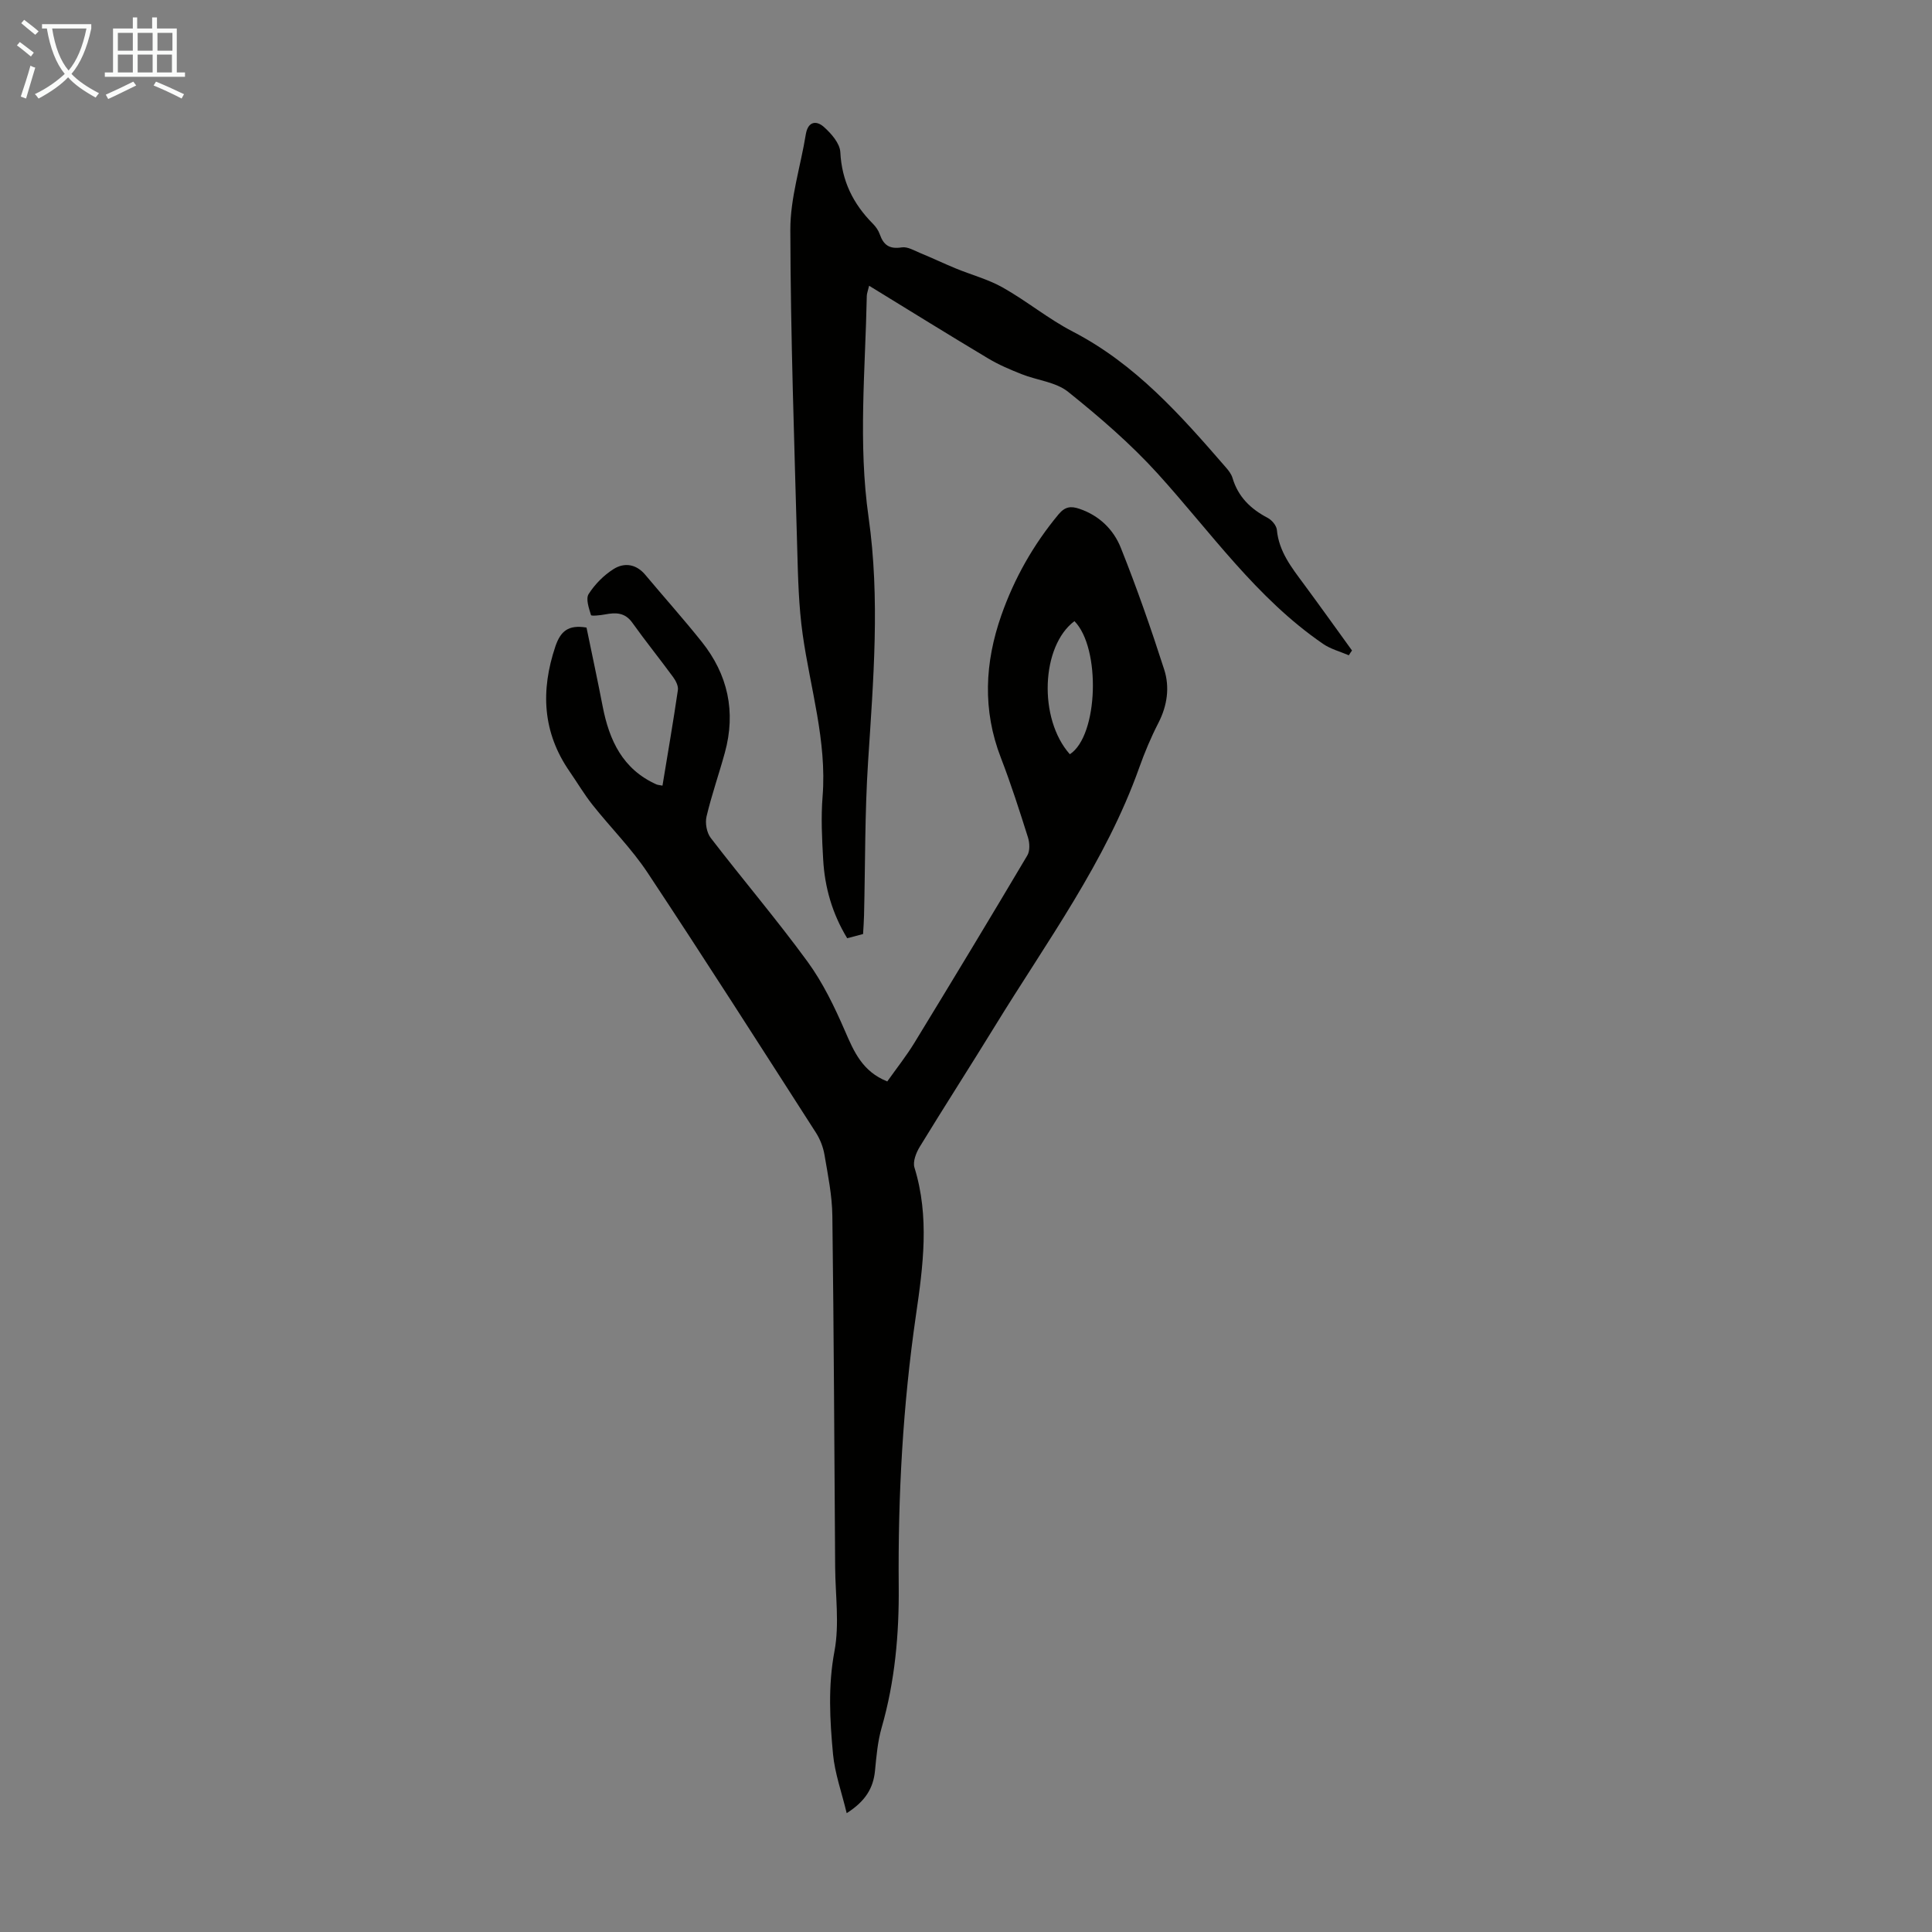 <svg enable-background="new 0 0 400 400" viewBox="0 0 400 400" xmlns="http://www.w3.org/2000/svg"><rect x="0" y="0" width="400" height="400" fill="#808080" stroke="none"/><path d="m121.43 129.93c1.12 5.43 2.29 10.87 3.35 16.34 1.36 7.01 4.14 12.99 11.1 16.12.28.13.62.14 1.28.27 1.09-6.65 2.23-13.21 3.19-19.8.12-.83-.43-1.92-.98-2.67-2.78-3.79-5.73-7.45-8.46-11.27-1.53-2.14-3.43-2.13-5.64-1.71-.99.19-2.84.37-2.91.14-.43-1.41-1.12-3.37-.49-4.36 1.29-2.02 3.13-3.89 5.16-5.17 2.22-1.4 4.68-1.07 6.57 1.19 3.87 4.62 7.9 9.12 11.66 13.83 5.45 6.81 7.14 14.53 4.81 23-1.21 4.42-2.74 8.75-3.79 13.21-.32 1.35.03 3.33.86 4.42 6.61 8.6 13.66 16.88 20.06 25.64 3.17 4.35 5.58 9.35 7.73 14.31 1.87 4.32 3.62 8.43 8.77 10.48 1.86-2.63 3.93-5.23 5.65-8.05 7.86-12.87 15.66-25.78 23.35-38.75.56-.95.49-2.58.13-3.72-1.75-5.54-3.52-11.08-5.61-16.49-3.83-9.89-3.34-19.71.1-29.51 2.69-7.66 6.63-14.62 11.84-20.89 1.35-1.62 2.56-1.75 4.34-1.14 4.1 1.39 7.05 4.3 8.55 8.06 3.31 8.28 6.25 16.71 8.98 25.2 1.18 3.66.65 7.47-1.2 11.07-1.53 2.97-2.84 6.09-3.96 9.24-6.94 19.5-19.16 36.05-29.84 53.46-5.15 8.39-10.48 16.66-15.61 25.06-.75 1.23-1.47 3.07-1.09 4.29 3.15 10.18 1.79 20.38.31 30.55-2.71 18.64-3.74 37.36-3.57 56.18.09 9.85-.78 19.65-3.53 29.21-.83 2.88-1.09 5.94-1.38 8.94-.35 3.62-1.99 6.31-5.86 8.79-1.04-4.33-2.45-8.22-2.83-12.2-.66-7.09-1.06-14.14.3-21.35 1.05-5.61.18-11.58.14-17.38-.17-24.25-.27-48.5-.58-72.75-.05-4.22-.92-8.44-1.63-12.63-.27-1.6-.91-3.24-1.79-4.61-11.54-17.97-23.03-35.98-34.83-53.79-3.31-5-7.65-9.32-11.4-14.05-1.73-2.18-3.16-4.61-4.75-6.91-5.62-8.12-6.02-16.75-2.94-25.91 1.07-3.14 2.67-4.52 6.44-3.89zm100.07 26.23c5.92-3.85 6.44-22.01.95-27.56-6.9 5.16-7.51 20.19-.95 27.56z" fill="#010100"/><path d="m279.26 135.67c-1.79-.77-3.76-1.28-5.33-2.36-13.79-9.45-23.23-23.11-34.25-35.26-5.61-6.18-12.02-11.7-18.54-16.93-2.55-2.04-6.43-2.38-9.64-3.66-2.37-.94-4.75-1.95-6.93-3.26-8.13-4.86-16.18-9.86-24.63-15.04-.27 1.13-.47 1.62-.48 2.11-.3 15.28-1.81 30.56.37 45.83 2.4 16.85.99 33.69-.1 50.55-.69 10.6-.58 21.24-.84 31.87-.03 1.23-.12 2.45-.2 3.86-1.09.29-2.13.57-3.29.87-3.1-5.11-4.65-10.55-4.97-16.29-.25-4.35-.47-8.75-.12-13.08.9-11.48-2.55-22.36-4.12-33.5-.83-5.84-.97-11.79-1.13-17.7-.6-22.03-1.38-44.06-1.43-66.08-.02-6.59 2.13-13.17 3.2-19.77.44-2.69 2.16-2.95 3.73-1.56 1.54 1.36 3.33 3.41 3.42 5.24.3 5.95 2.65 10.69 6.73 14.8.62.62 1.17 1.41 1.45 2.23.78 2.22 2.03 3.08 4.53 2.68 1.22-.2 2.66.69 3.95 1.22 2.44 1 4.82 2.14 7.25 3.14 3.25 1.34 6.73 2.25 9.76 3.97 4.96 2.8 9.43 6.5 14.47 9.11 12.96 6.71 22.33 17.32 31.64 28.06.58.66 1.18 1.42 1.42 2.24 1.16 3.91 3.76 6.42 7.28 8.26.86.45 1.81 1.58 1.9 2.47.42 4.51 3.05 7.81 5.58 11.23 3.37 4.56 6.66 9.17 9.98 13.76-.24.31-.45.65-.66.99z" fill="#010100"/><g fill="#fafbfa"><path d="m6.4 11.7c-1-.8-1.9-1.6-2.9-2.3l.6-.7c.9.7 1.9 1.4 2.9 2.2zm-2.1 8.3c.7-2.1 1.4-4.2 2-6.4.2.1.6.3 1 .4-.7 2.3-1.3 4.4-1.9 6.4zm3-12.8c-1.1-.9-2.1-1.7-2.9-2.4l.6-.7c1 .8 2 1.5 3 2.4zm1.4-1.3v-.9h10.2v.9c-.9 4.2-2.3 7.3-4.1 9.4 1.3 1.4 3.2 2.7 5.7 4-.2.2-.4.5-.7.9-2.5-1.4-4.4-2.7-5.7-4.2-1.4 1.5-3.5 3-6.1 4.4 0 0 0 0-.1-.1-.3-.4-.5-.7-.7-.8 2.7-1.3 4.7-2.8 6.2-4.2-1.8-2.2-3-5.3-3.7-9.4zm9.2 0h-7.1c.6 3.8 1.7 6.7 3.4 8.7 1.7-2 2.9-4.8 3.7-8.7z"/><path d="m31.6 3.6h.9v2.3h4.1v9.1h1.7v.9h-16.6v-.9h1.7v-9.1h4.1v-2.3h.9v2.3h3.1v-2.3zm-4 13.3.6.8c-1.9.9-3.8 1.9-5.8 2.8-.2-.3-.3-.6-.5-.9 2-.9 3.9-1.8 5.7-2.7zm-3.2-10.1v3.7h3.1v-3.7zm0 4.5v3.7h3.1v-3.7zm4.1-4.5v3.7h3.1v-3.7zm0 4.5v3.7h3.1v-3.7zm9.1 9.1c-2.1-1.1-4.1-2-5.8-2.7l.5-.8c2.2.9 4.1 1.8 5.8 2.6zm-1.9-13.6h-3.1v3.7h3.1zm-3.2 4.5v3.7h3.1v-3.7z"/></g></svg>